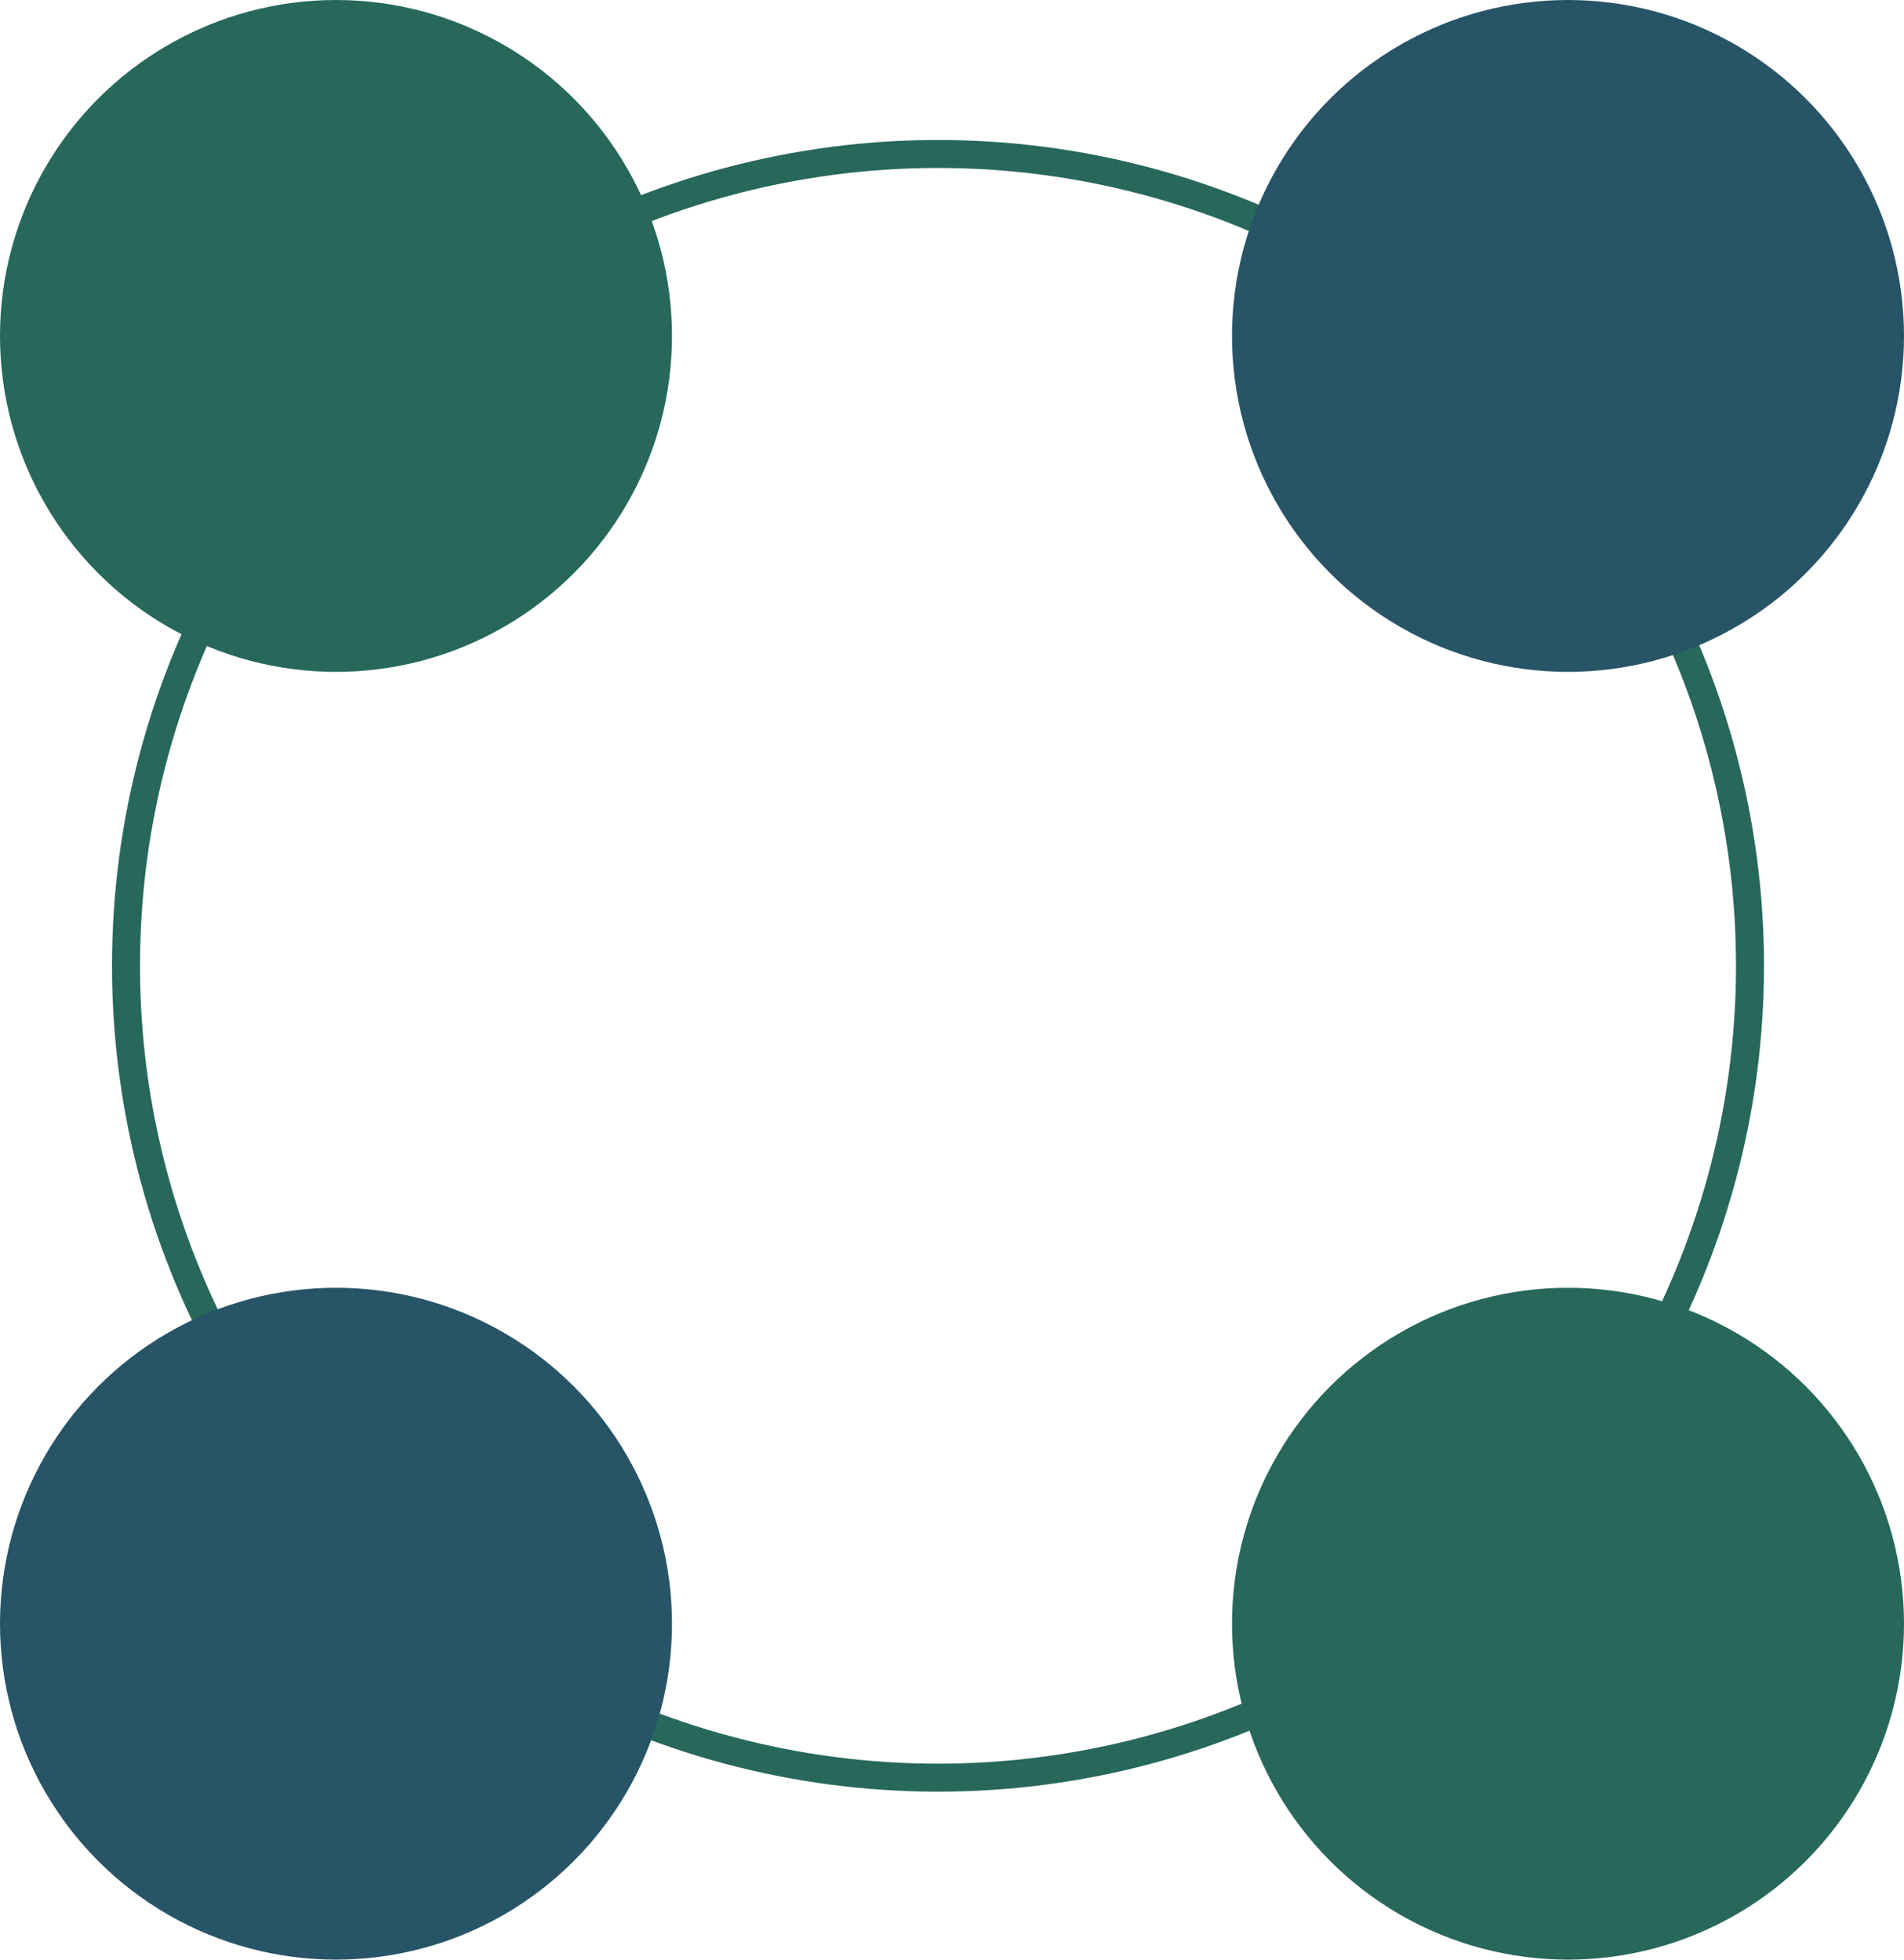 <?xml version="1.0" encoding="UTF-8"?> <svg xmlns="http://www.w3.org/2000/svg" width="68" height="70" viewBox="0 0 68 70" fill="none"> <circle cx="33.5" cy="34.5" r="29" stroke="#27685B"></circle> <circle cx="56" cy="58" r="11.5" fill="#27685B" stroke="#27685B"></circle> <circle cx="56" cy="12" r="11.5" fill="#285467" stroke="#285467"></circle> <circle cx="12" cy="12" r="11.5" fill="#27685B" stroke="#27685B"></circle> <circle cx="12" cy="58" r="11.5" fill="#285467" stroke="#285467"></circle> </svg> 